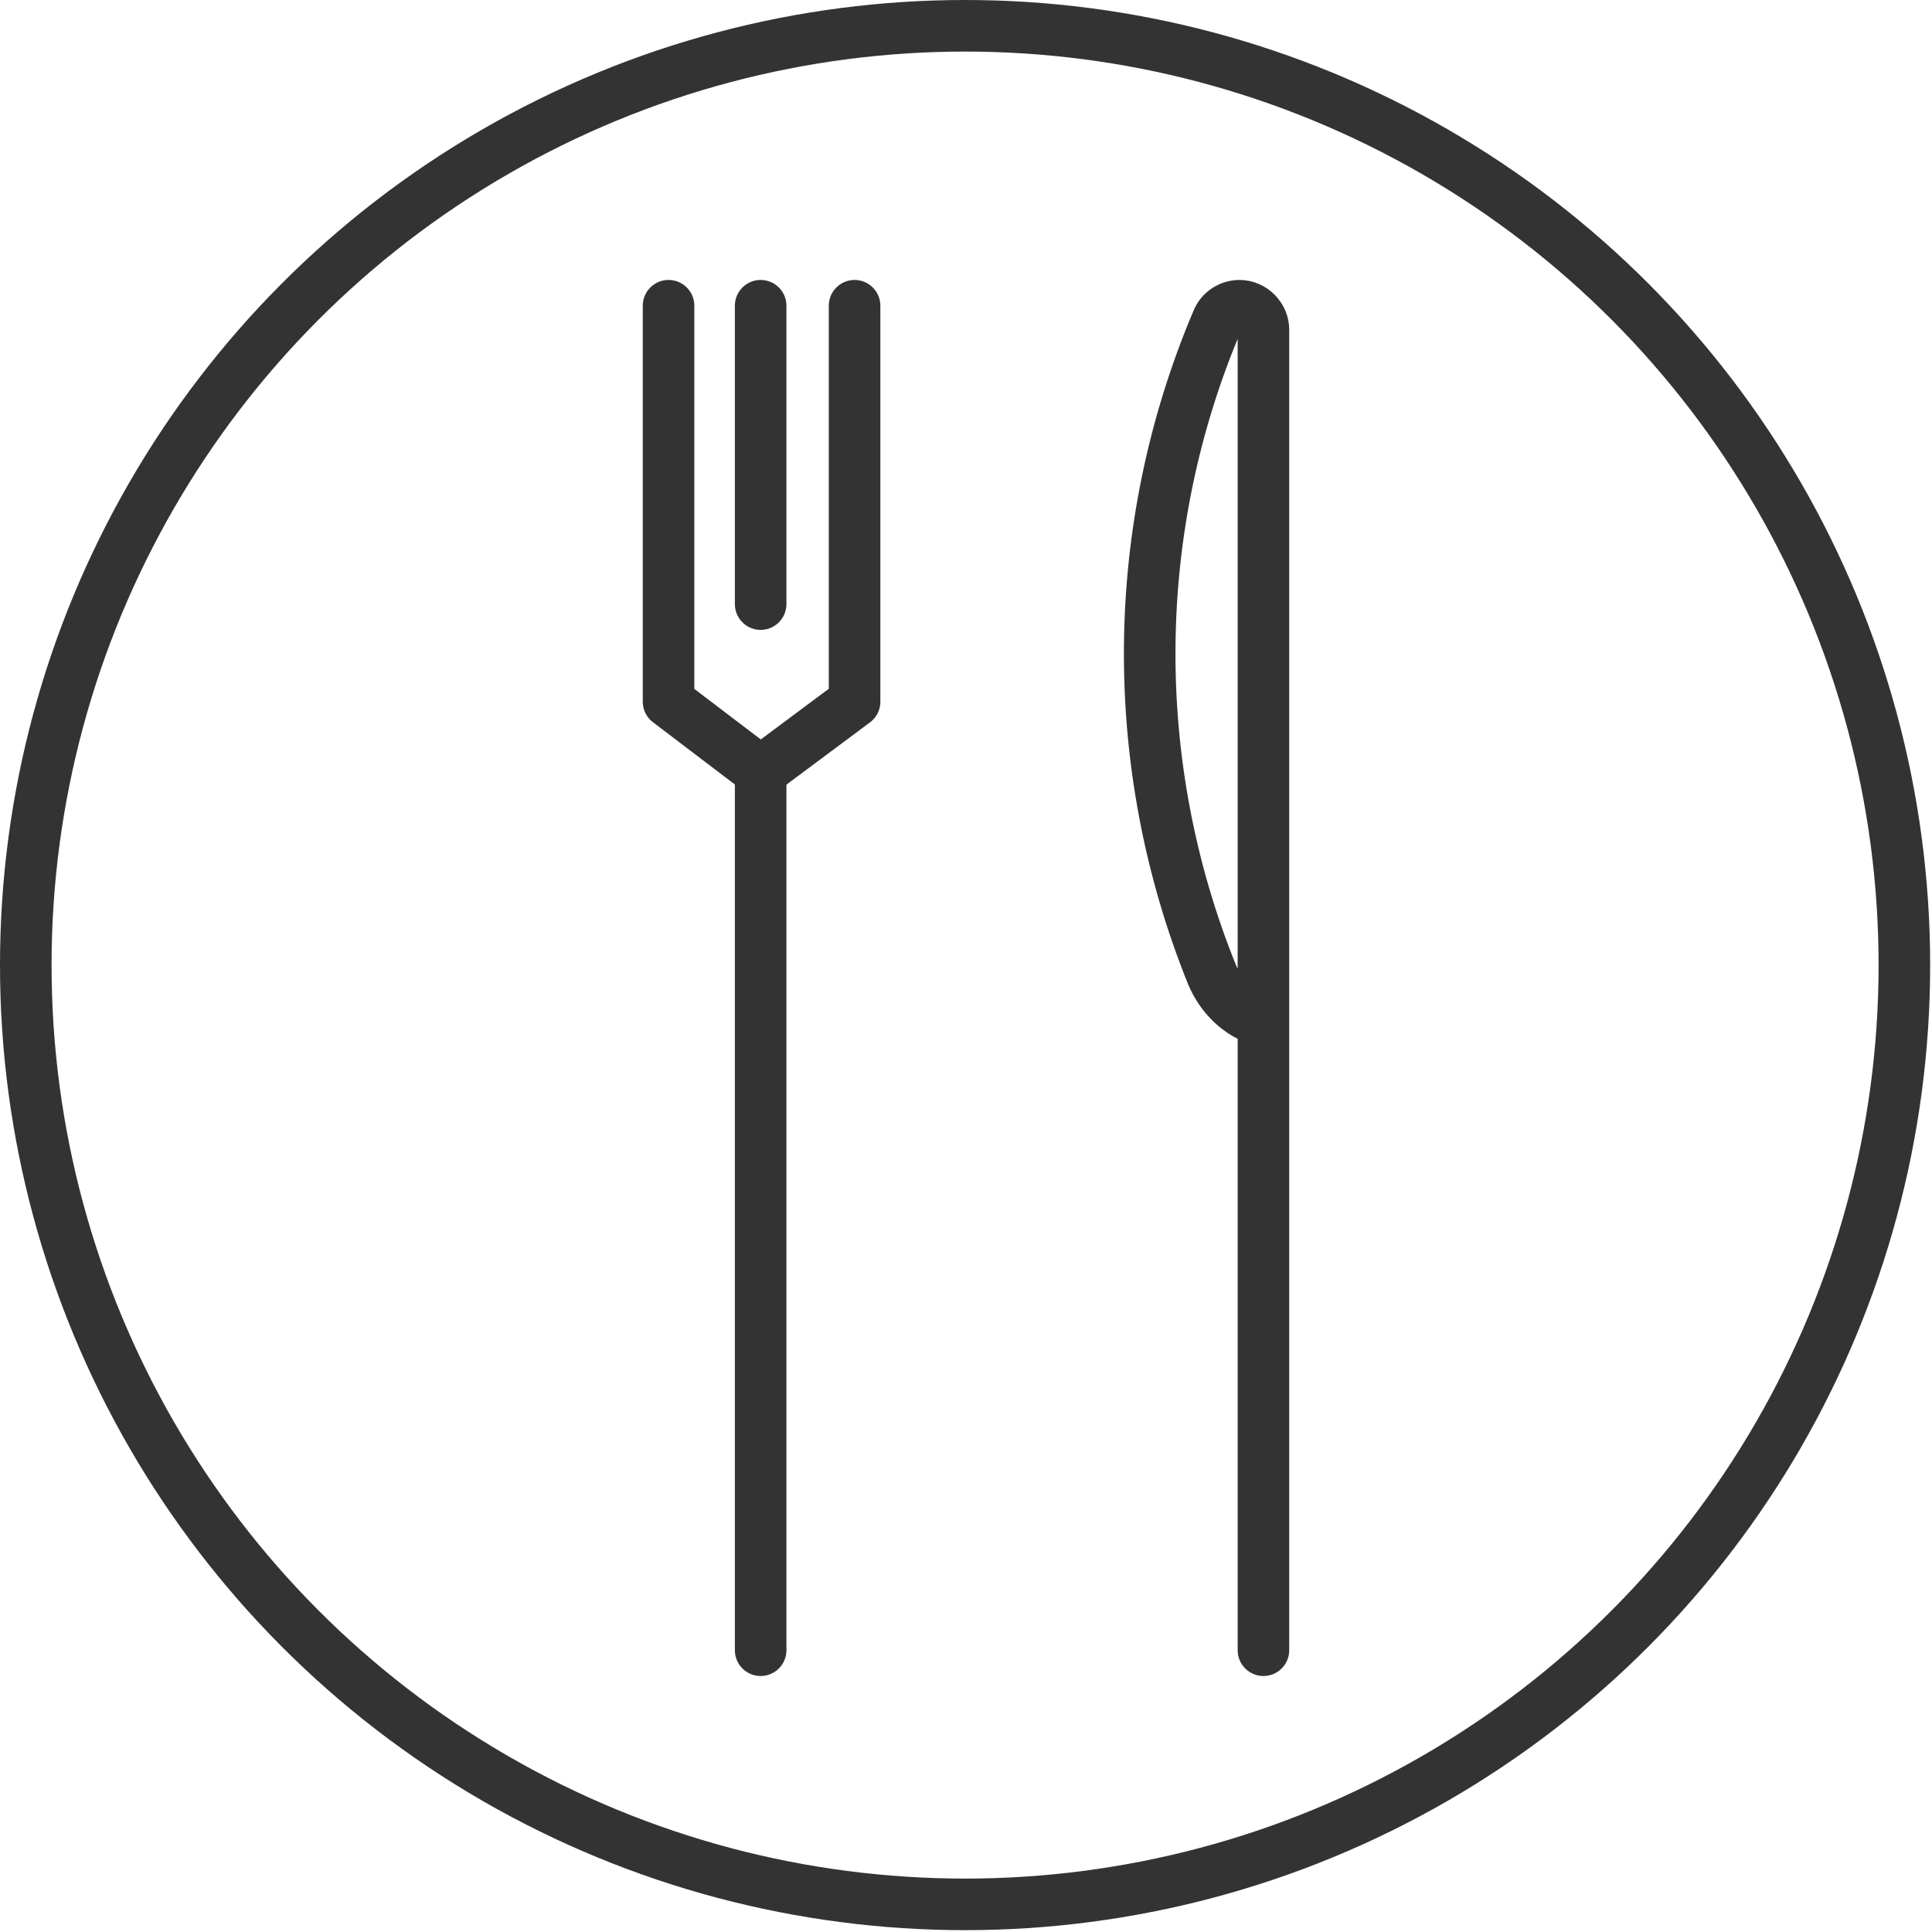 <?xml version="1.0" encoding="UTF-8"?>
<svg id="INCISIONE" xmlns="http://www.w3.org/2000/svg" viewBox="0 0 10.49 10.49">
  <defs>
    <style>
      .cls-1 {
        fill: none;
        stroke: #333;
        stroke-linecap: round;
        stroke-linejoin: round;
        stroke-width: .28px;
      }
    </style>
  </defs>
  <g id="CIRCLE">
    <circle class="cls-1" cx="5.24" cy="5.24" r="5.1"/>
  </g>
  <g id="LINE">
    <line class="cls-1" x1="4.13" y1="8.96" x2="4.13" y2="4.19"/>
  </g>
  <g id="LINE-2" data-name="LINE">
    <line class="cls-1" x1="4.13" y1="1.66" x2="4.13" y2="3.28"/>
  </g>
  <g id="LWPOLYLINE">
    <path class="cls-1" d="M6.86,8.96V1.79c0-.07-.06-.13-.13-.13-.05,0-.1,.03-.12,.08-.48,1.13-.49,2.41-.03,3.55,.05,.12,.15,.22,.27,.25"/>
  </g>
  <g id="LWPOLYLINE-2" data-name="LWPOLYLINE">
    <polyline class="cls-1" points="3.63 1.66 3.63 3.81 4.13 4.19 4.64 3.81 4.64 1.66"/>
  </g>
</svg>